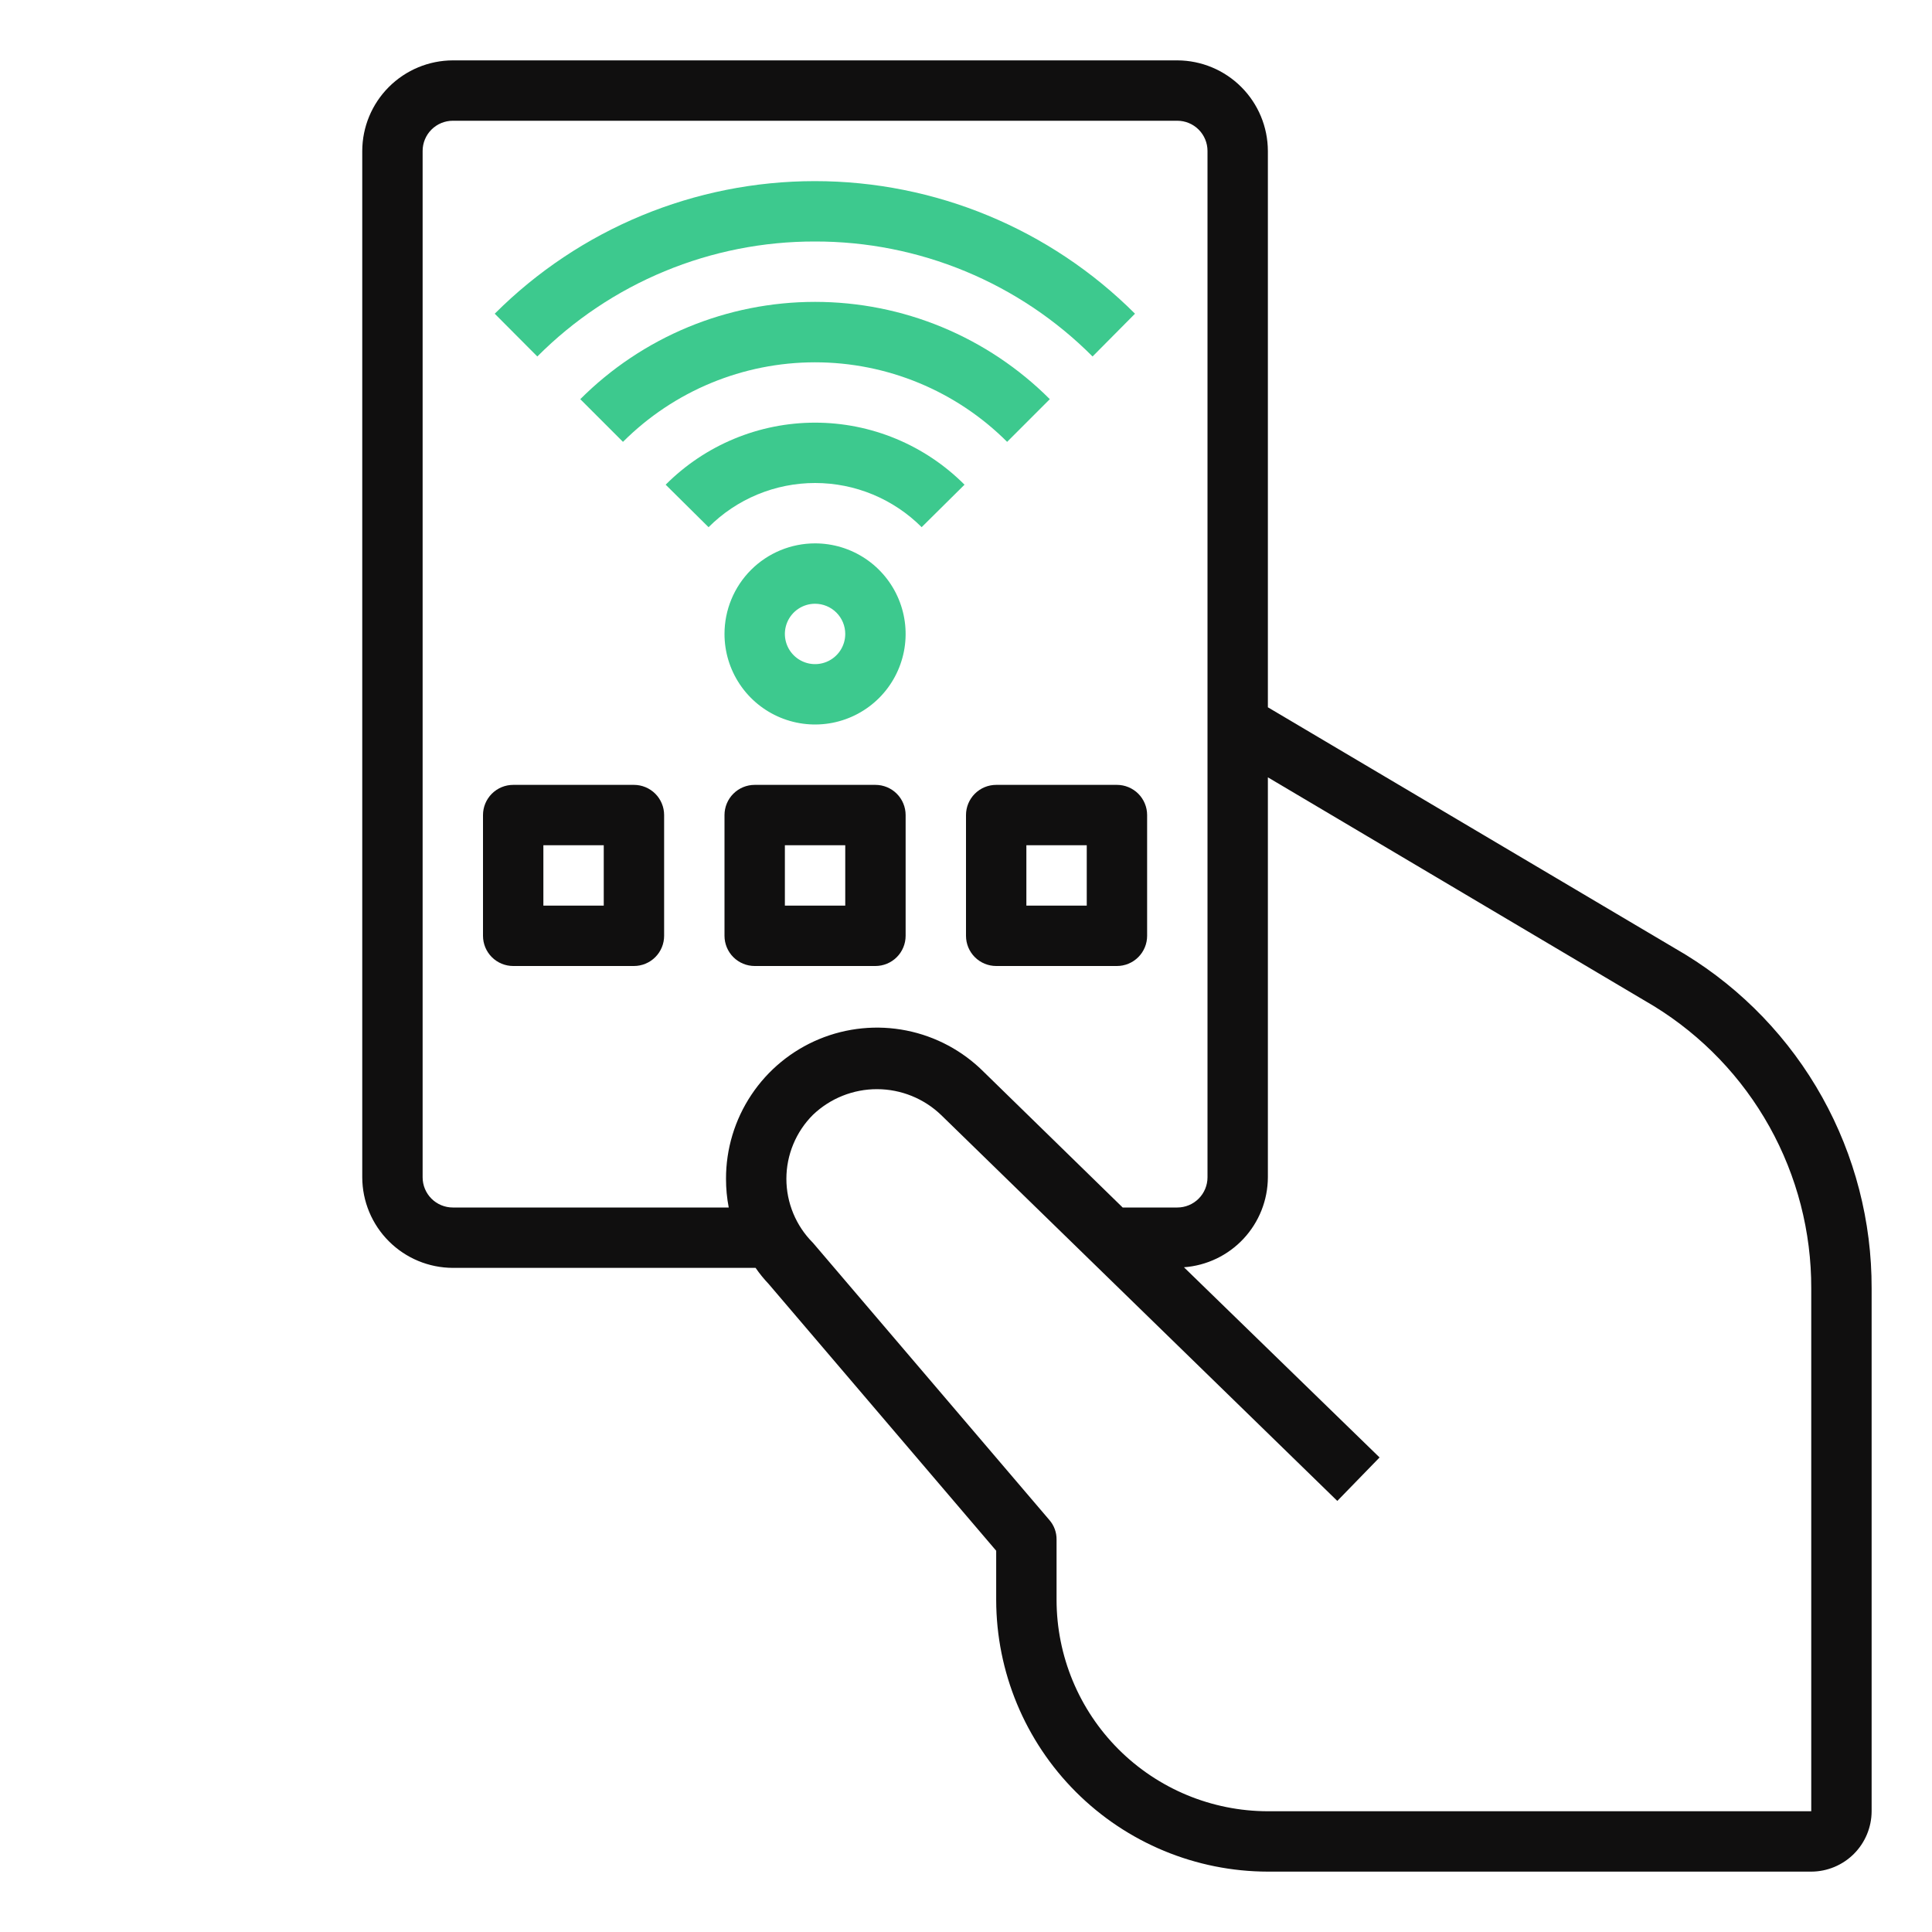 <?xml version="1.0" encoding="UTF-8"?> <svg xmlns="http://www.w3.org/2000/svg" width="128" height="128" viewBox="0 0 128 128" fill="none"> <path d="M111.66 63.24L84 46.86V10C83.995 8.41 83.362 6.887 82.237 5.763C81.113 4.638 79.59 4.005 78 4H30C28.41 4.005 26.887 4.638 25.763 5.763C24.638 6.887 24.005 8.41 24 10V78C24.005 79.59 24.638 81.113 25.763 82.237C26.887 83.362 28.41 83.995 30 84H50.06C50.318 84.375 50.606 84.73 50.92 85.06L66 102.74V106C66.007 110.772 67.906 115.346 71.28 118.72C74.654 122.094 79.228 123.993 84 124H120C121.06 123.997 122.075 123.574 122.825 122.825C123.574 122.075 123.997 121.06 124 120V85.36C124.013 80.924 122.884 76.56 120.723 72.686C118.562 68.812 115.441 65.559 111.66 63.24ZM48.1 78.1C48.099 78.738 48.16 79.374 48.28 80H30C29.47 80 28.961 79.789 28.586 79.414C28.211 79.039 28 78.53 28 78V10C28 9.47 28.211 8.961 28.586 8.586C28.961 8.211 29.47 8 30 8H78C78.53 8 79.039 8.211 79.414 8.586C79.789 8.961 80 9.47 80 10V78C80 78.53 79.789 79.039 79.414 79.414C79.039 79.789 78.53 80 78 80H74.38L65.18 71.02C63.781 69.618 61.998 68.663 60.056 68.275C58.114 67.888 56.1 68.086 54.271 68.844C52.441 69.603 50.878 70.887 49.78 72.535C48.681 74.183 48.096 76.12 48.1 78.1ZM120 120H84C80.288 119.996 76.73 118.519 74.105 115.895C71.481 113.27 70.004 109.712 70 106V102C70.006 101.522 69.835 101.059 69.52 100.7L53.86 82.34C53.302 81.784 52.86 81.123 52.558 80.395C52.256 79.668 52.1 78.888 52.1 78.1C52.1 77.312 52.256 76.532 52.558 75.805C52.86 75.077 53.302 74.416 53.86 73.86C55.005 72.765 56.53 72.156 58.114 72.16C59.698 72.164 61.22 72.78 62.36 73.88L88.6 99.44L91.4 96.56L78.44 83.96C79.947 83.849 81.357 83.174 82.387 82.069C83.418 80.964 83.994 79.511 84 78V51.5L109.58 66.66C112.773 68.624 115.408 71.374 117.233 74.649C119.057 77.923 120.01 81.612 120 85.36V120Z" fill="#100F0F"></path> <path d="M42 52H34C33.47 52 32.961 52.211 32.586 52.586C32.211 52.961 32 53.47 32 54V62C32 62.53 32.211 63.039 32.586 63.414C32.961 63.789 33.47 64 34 64H42C42.53 64 43.039 63.789 43.414 63.414C43.789 63.039 44 62.53 44 62V54C44 53.47 43.789 52.961 43.414 52.586C43.039 52.211 42.53 52 42 52ZM40 60H36V56H40V60Z" fill="#100F0F"></path> <path d="M50 64H58C58.53 64 59.039 63.789 59.414 63.414C59.789 63.039 60 62.53 60 62V54C60 53.47 59.789 52.961 59.414 52.586C59.039 52.211 58.53 52 58 52H50C49.47 52 48.961 52.211 48.586 52.586C48.211 52.961 48 53.47 48 54V62C48 62.53 48.211 63.039 48.586 63.414C48.961 63.789 49.47 64 50 64ZM52 56H56V60H52V56Z" fill="#100F0F"></path> <path d="M66 52C65.47 52 64.961 52.211 64.586 52.586C64.211 52.961 64 53.47 64 54V62C64 62.53 64.211 63.039 64.586 63.414C64.961 63.789 65.47 64 66 64H74C74.53 64 75.039 63.789 75.414 63.414C75.789 63.039 76 62.53 76 62V54C76 53.47 75.789 52.961 75.414 52.586C75.039 52.211 74.53 52 74 52H66ZM72 60H68V56H72V60Z" fill="#100F0F"></path> <path d="M53.997 16C57.413 15.994 60.797 16.664 63.952 17.972C67.108 19.279 69.974 21.198 72.385 23.618L75.197 20.784C69.572 15.159 61.942 12 53.987 12C46.032 12 38.403 15.159 32.777 20.784L35.599 23.618C38.012 21.197 40.879 19.277 44.037 17.97C47.195 16.662 50.58 15.993 53.997 16Z" fill="#3DC98E"></path> <path d="M69.553 26.446C67.511 24.403 65.087 22.782 62.418 21.675C59.749 20.569 56.888 20 53.999 20C51.11 20 48.25 20.569 45.581 21.675C42.912 22.782 40.487 24.403 38.445 26.446L41.273 29.274C44.649 25.9 49.226 24.004 53.999 24.004C58.772 24.004 63.35 25.9 66.725 29.274L69.553 26.446Z" fill="#3DC98E"></path> <path d="M61.06 34.928L63.902 32.112C62.603 30.809 61.06 29.776 59.361 29.07C57.662 28.365 55.841 28.002 54.002 28.002C52.162 28.002 50.341 28.365 48.642 29.07C46.943 29.776 45.4 30.809 44.102 32.112L46.944 34.928C47.87 34 48.971 33.264 50.182 32.761C51.394 32.259 52.692 32 54.004 32C55.315 32 56.614 32.259 57.825 32.761C59.036 33.264 60.137 34 61.064 34.928H61.06Z" fill="#3DC98E"></path> <path d="M48 42C48 43.187 48.352 44.347 49.011 45.333C49.67 46.32 50.608 47.089 51.704 47.543C52.8 47.997 54.007 48.116 55.17 47.885C56.334 47.653 57.404 47.082 58.243 46.243C59.082 45.404 59.653 44.334 59.885 43.17C60.116 42.007 59.997 40.8 59.543 39.704C59.089 38.608 58.32 37.67 57.333 37.011C56.347 36.352 55.187 36 54 36C52.409 36 50.883 36.632 49.757 37.757C48.632 38.883 48 40.409 48 42ZM56 42C56 42.396 55.883 42.782 55.663 43.111C55.443 43.44 55.131 43.696 54.765 43.848C54.4 43.999 53.998 44.039 53.61 43.962C53.222 43.884 52.865 43.694 52.586 43.414C52.306 43.135 52.116 42.778 52.038 42.39C51.961 42.002 52.001 41.6 52.152 41.235C52.304 40.869 52.56 40.557 52.889 40.337C53.218 40.117 53.604 40 54 40C54.53 40 55.039 40.211 55.414 40.586C55.789 40.961 56 41.47 56 42Z" fill="#3DC98E"></path> </svg> 